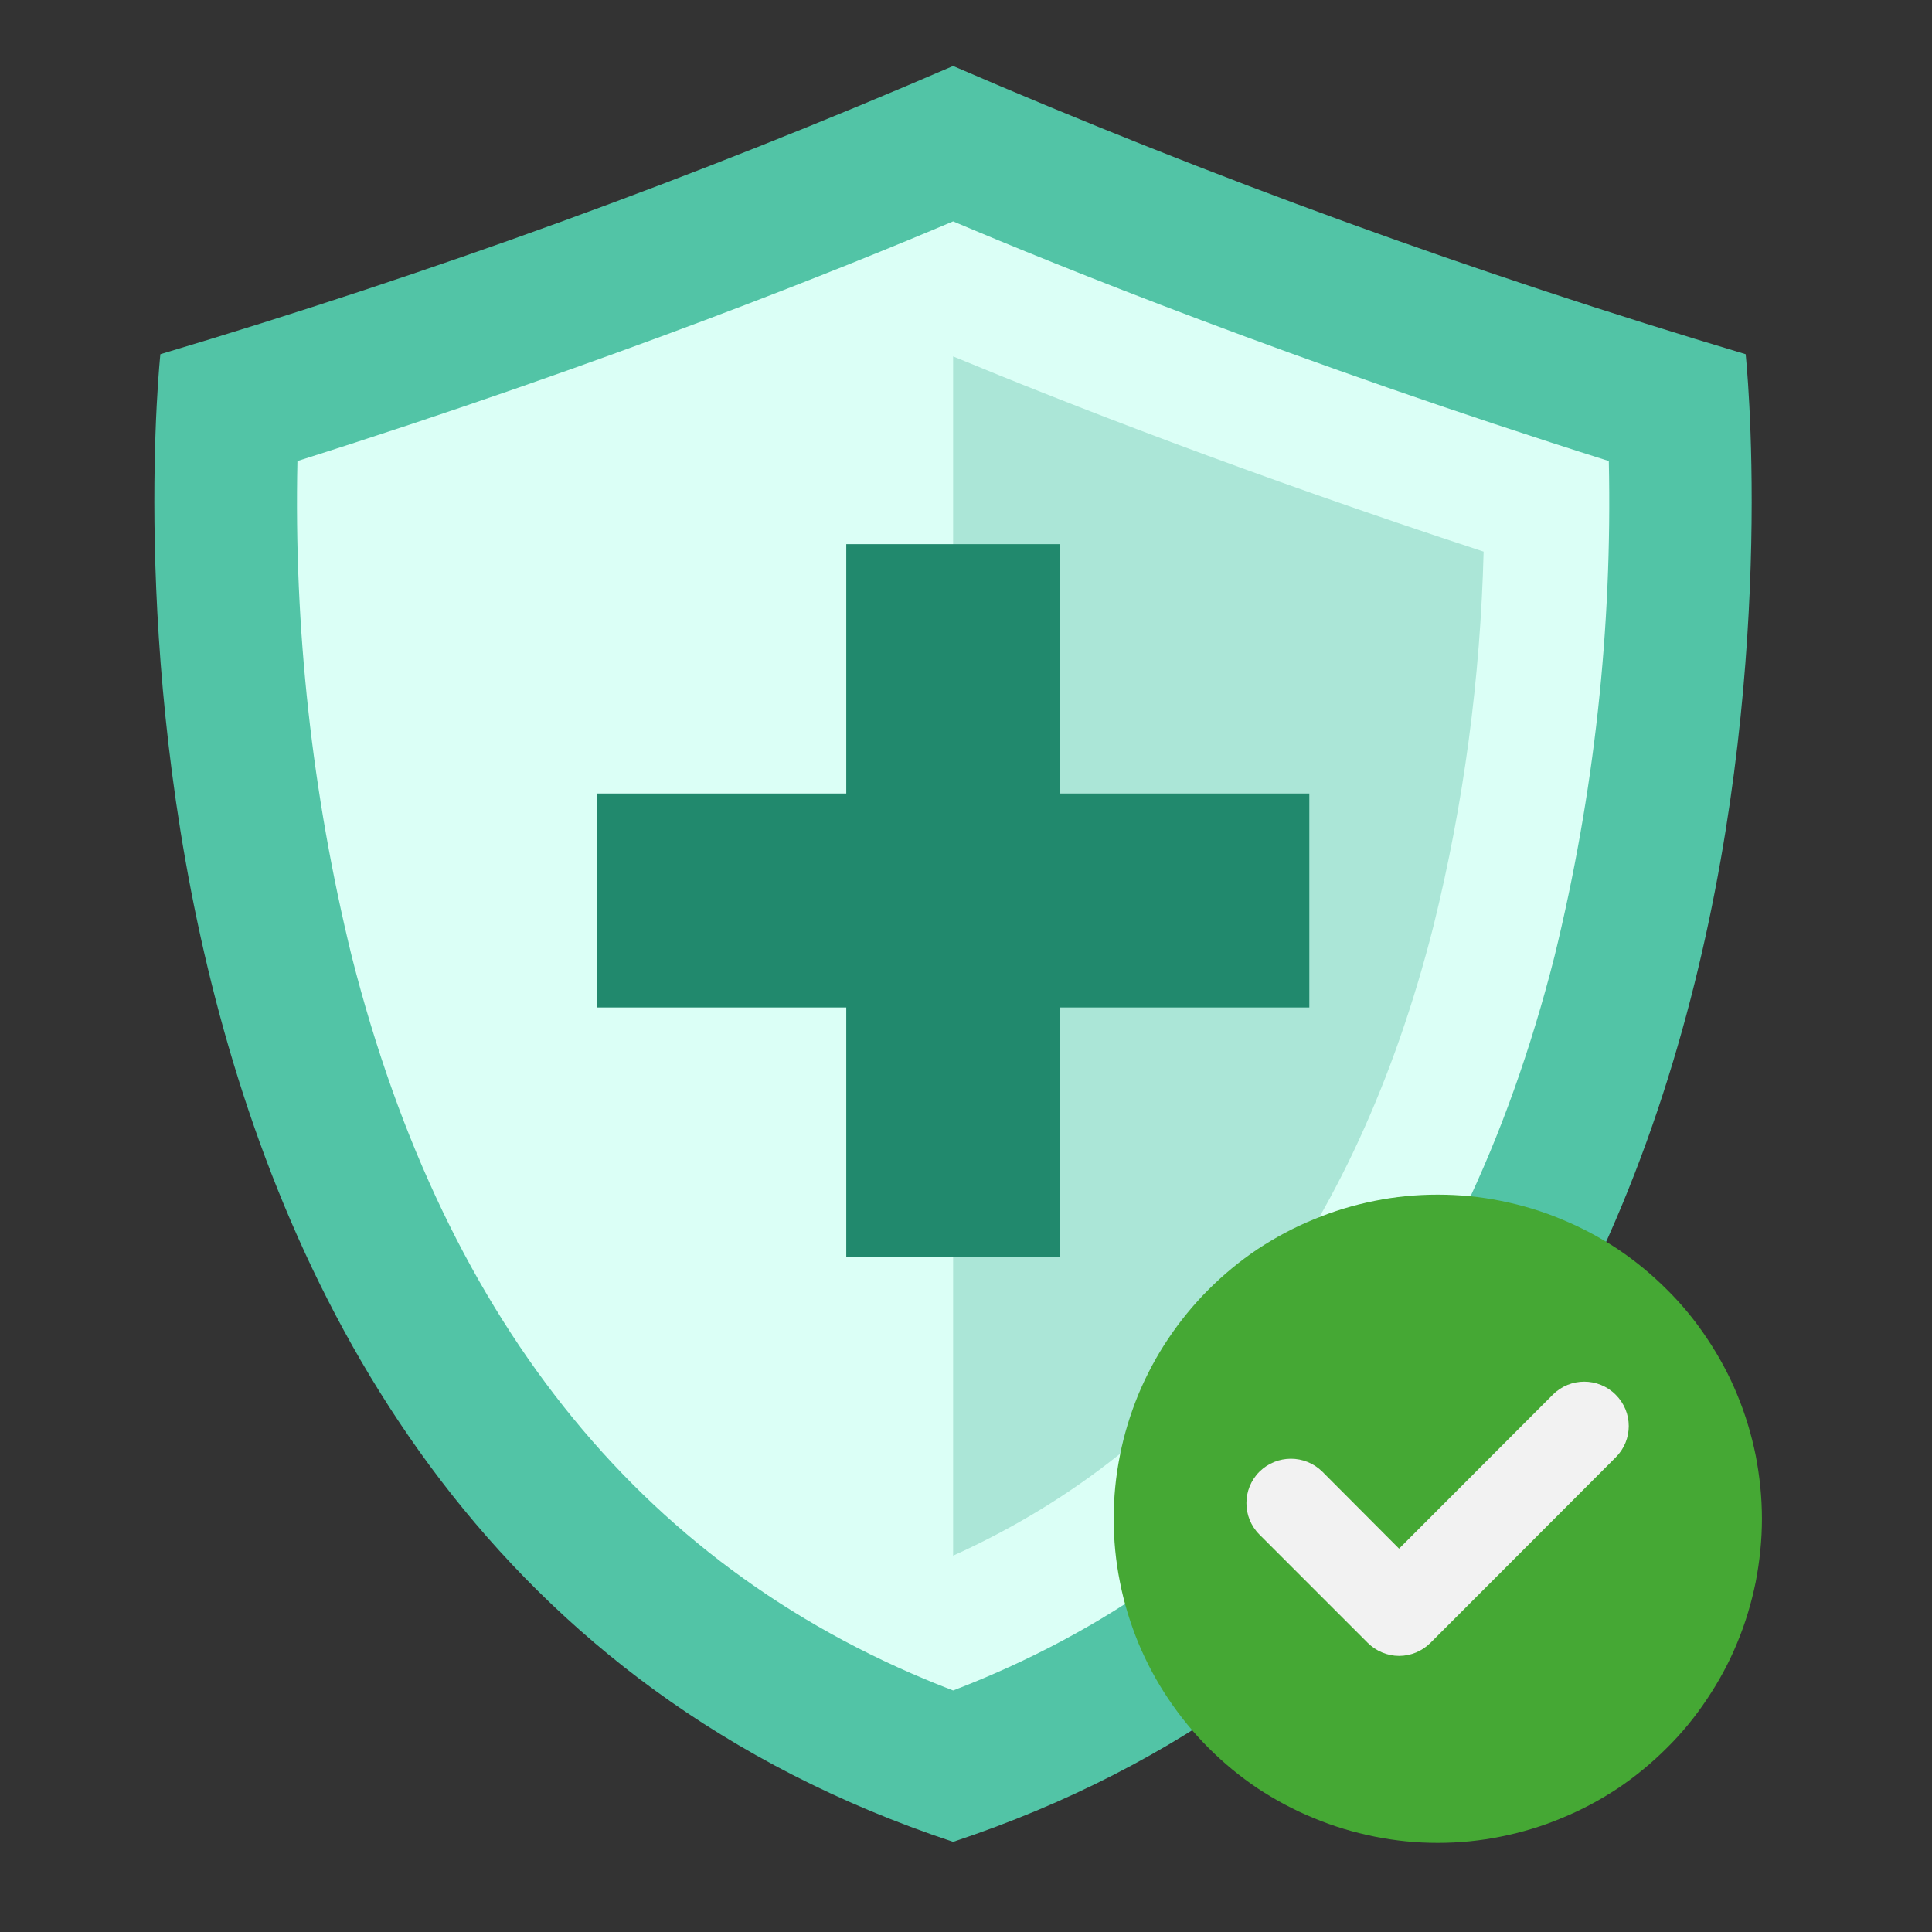 <svg xmlns="http://www.w3.org/2000/svg" xmlns:xlink="http://www.w3.org/1999/xlink" width="50" zoomAndPan="magnify" viewBox="0 0 37.5 37.5" height="50" preserveAspectRatio="xMidYMid meet" version="1.0"><rect x="0" y="0" width="37.5" height="37.5" fill="#333333" stroke="none"/><defs><clipPath id="97ba5003a6"><path d="M 2 1.141 L 34 1.141 L 34 35.926 L 2 35.926 Z M 2 1.141 " clip-rule="nonzero"/></clipPath><clipPath id="6f65d1e655"><path d="M 21.617 23.188 L 34.199 23.188 L 34.199 35.77 L 21.617 35.77 Z M 21.617 23.188 " clip-rule="nonzero"/></clipPath></defs><g clip-path="url(#97ba5003a6)"><path fill="#52c4a6" d="M 33.883 6.875 C 28.645 5.312 23.516 3.449 18.5 1.281 C 13.48 3.449 8.352 5.312 3.113 6.875 C 3.113 6.875 0.633 29.824 18.5 35.75 C 36.363 29.824 33.883 6.875 33.883 6.875 Z M 33.883 6.875 " fill-opacity="1" fill-rule="nonzero"/></g><path fill="#dbfff6" d="M 18.5 32.812 C 12.578 30.543 8.652 25.754 6.828 18.566 C 6.055 15.406 5.703 12.199 5.773 8.949 C 11.883 7.016 16.473 5.156 18.5 4.297 C 20.527 5.156 25.113 7.016 31.227 8.949 C 31.297 12.199 30.945 15.406 30.172 18.566 C 28.344 25.754 24.418 30.543 18.5 32.812 Z M 18.5 32.812 " fill-opacity="1" fill-rule="nonzero"/><path fill="#abe6d7" d="M 18.5 30.195 L 18.5 6.918 C 20.676 7.82 24.25 9.215 28.797 10.707 C 28.734 13.164 28.414 15.586 27.824 17.973 C 26.297 23.984 23.164 28.09 18.5 30.195 Z M 18.5 30.195 " fill-opacity="1" fill-rule="nonzero"/><path fill="#21896d" d="M 25.414 15.402 L 20.574 15.402 L 20.574 10.562 L 16.426 10.562 L 16.426 15.402 L 11.586 15.402 L 11.586 19.555 L 16.426 19.555 L 16.426 24.395 L 20.574 24.395 L 20.574 19.555 L 25.414 19.555 Z M 25.414 15.402 " fill-opacity="1" fill-rule="nonzero"/><g clip-path="url(#6f65d1e655)"><path fill="#45a834" d="M 34.199 29.48 C 34.199 29.891 34.156 30.301 34.078 30.707 C 33.996 31.109 33.879 31.504 33.719 31.887 C 33.562 32.27 33.367 32.629 33.137 32.973 C 32.91 33.316 32.648 33.637 32.355 33.926 C 32.062 34.219 31.746 34.48 31.402 34.711 C 31.059 34.938 30.695 35.133 30.312 35.289 C 29.934 35.449 29.539 35.566 29.133 35.648 C 28.73 35.73 28.32 35.77 27.906 35.77 C 27.492 35.77 27.086 35.73 26.68 35.648 C 26.273 35.566 25.883 35.449 25.5 35.289 C 25.117 35.133 24.754 34.938 24.41 34.711 C 24.066 34.48 23.75 34.219 23.457 33.926 C 23.168 33.637 22.906 33.316 22.676 32.973 C 22.445 32.629 22.254 32.27 22.094 31.887 C 21.938 31.504 21.816 31.109 21.738 30.707 C 21.656 30.301 21.617 29.891 21.617 29.48 C 21.617 29.066 21.656 28.656 21.738 28.25 C 21.816 27.848 21.938 27.453 22.094 27.07 C 22.254 26.688 22.445 26.328 22.676 25.984 C 22.906 25.641 23.168 25.32 23.457 25.031 C 23.75 24.738 24.066 24.477 24.41 24.246 C 24.754 24.02 25.117 23.824 25.5 23.668 C 25.883 23.508 26.273 23.391 26.68 23.309 C 27.086 23.227 27.492 23.188 27.906 23.188 C 28.32 23.188 28.73 23.227 29.133 23.309 C 29.539 23.391 29.934 23.508 30.312 23.668 C 30.695 23.824 31.059 24.02 31.402 24.246 C 31.746 24.477 32.062 24.738 32.355 25.031 C 32.648 25.32 32.91 25.641 33.137 25.984 C 33.367 26.328 33.562 26.688 33.719 27.07 C 33.879 27.453 33.996 27.848 34.078 28.25 C 34.156 28.656 34.199 29.066 34.199 29.48 Z M 34.199 29.48 " fill-opacity="1" fill-rule="nonzero"/></g><path fill="#f2f2f2" d="M 31.359 28.289 C 31.699 27.953 31.699 27.406 31.359 27.07 C 31.023 26.734 30.477 26.734 30.141 27.07 L 27.156 30.059 L 25.668 28.566 C 25.328 28.23 24.785 28.23 24.445 28.566 C 24.109 28.902 24.109 29.449 24.445 29.785 L 26.547 31.887 C 26.707 32.047 26.93 32.141 27.156 32.141 C 27.387 32.141 27.605 32.047 27.766 31.887 Z M 31.359 28.289 " fill-opacity="1" fill-rule="nonzero"/></svg>